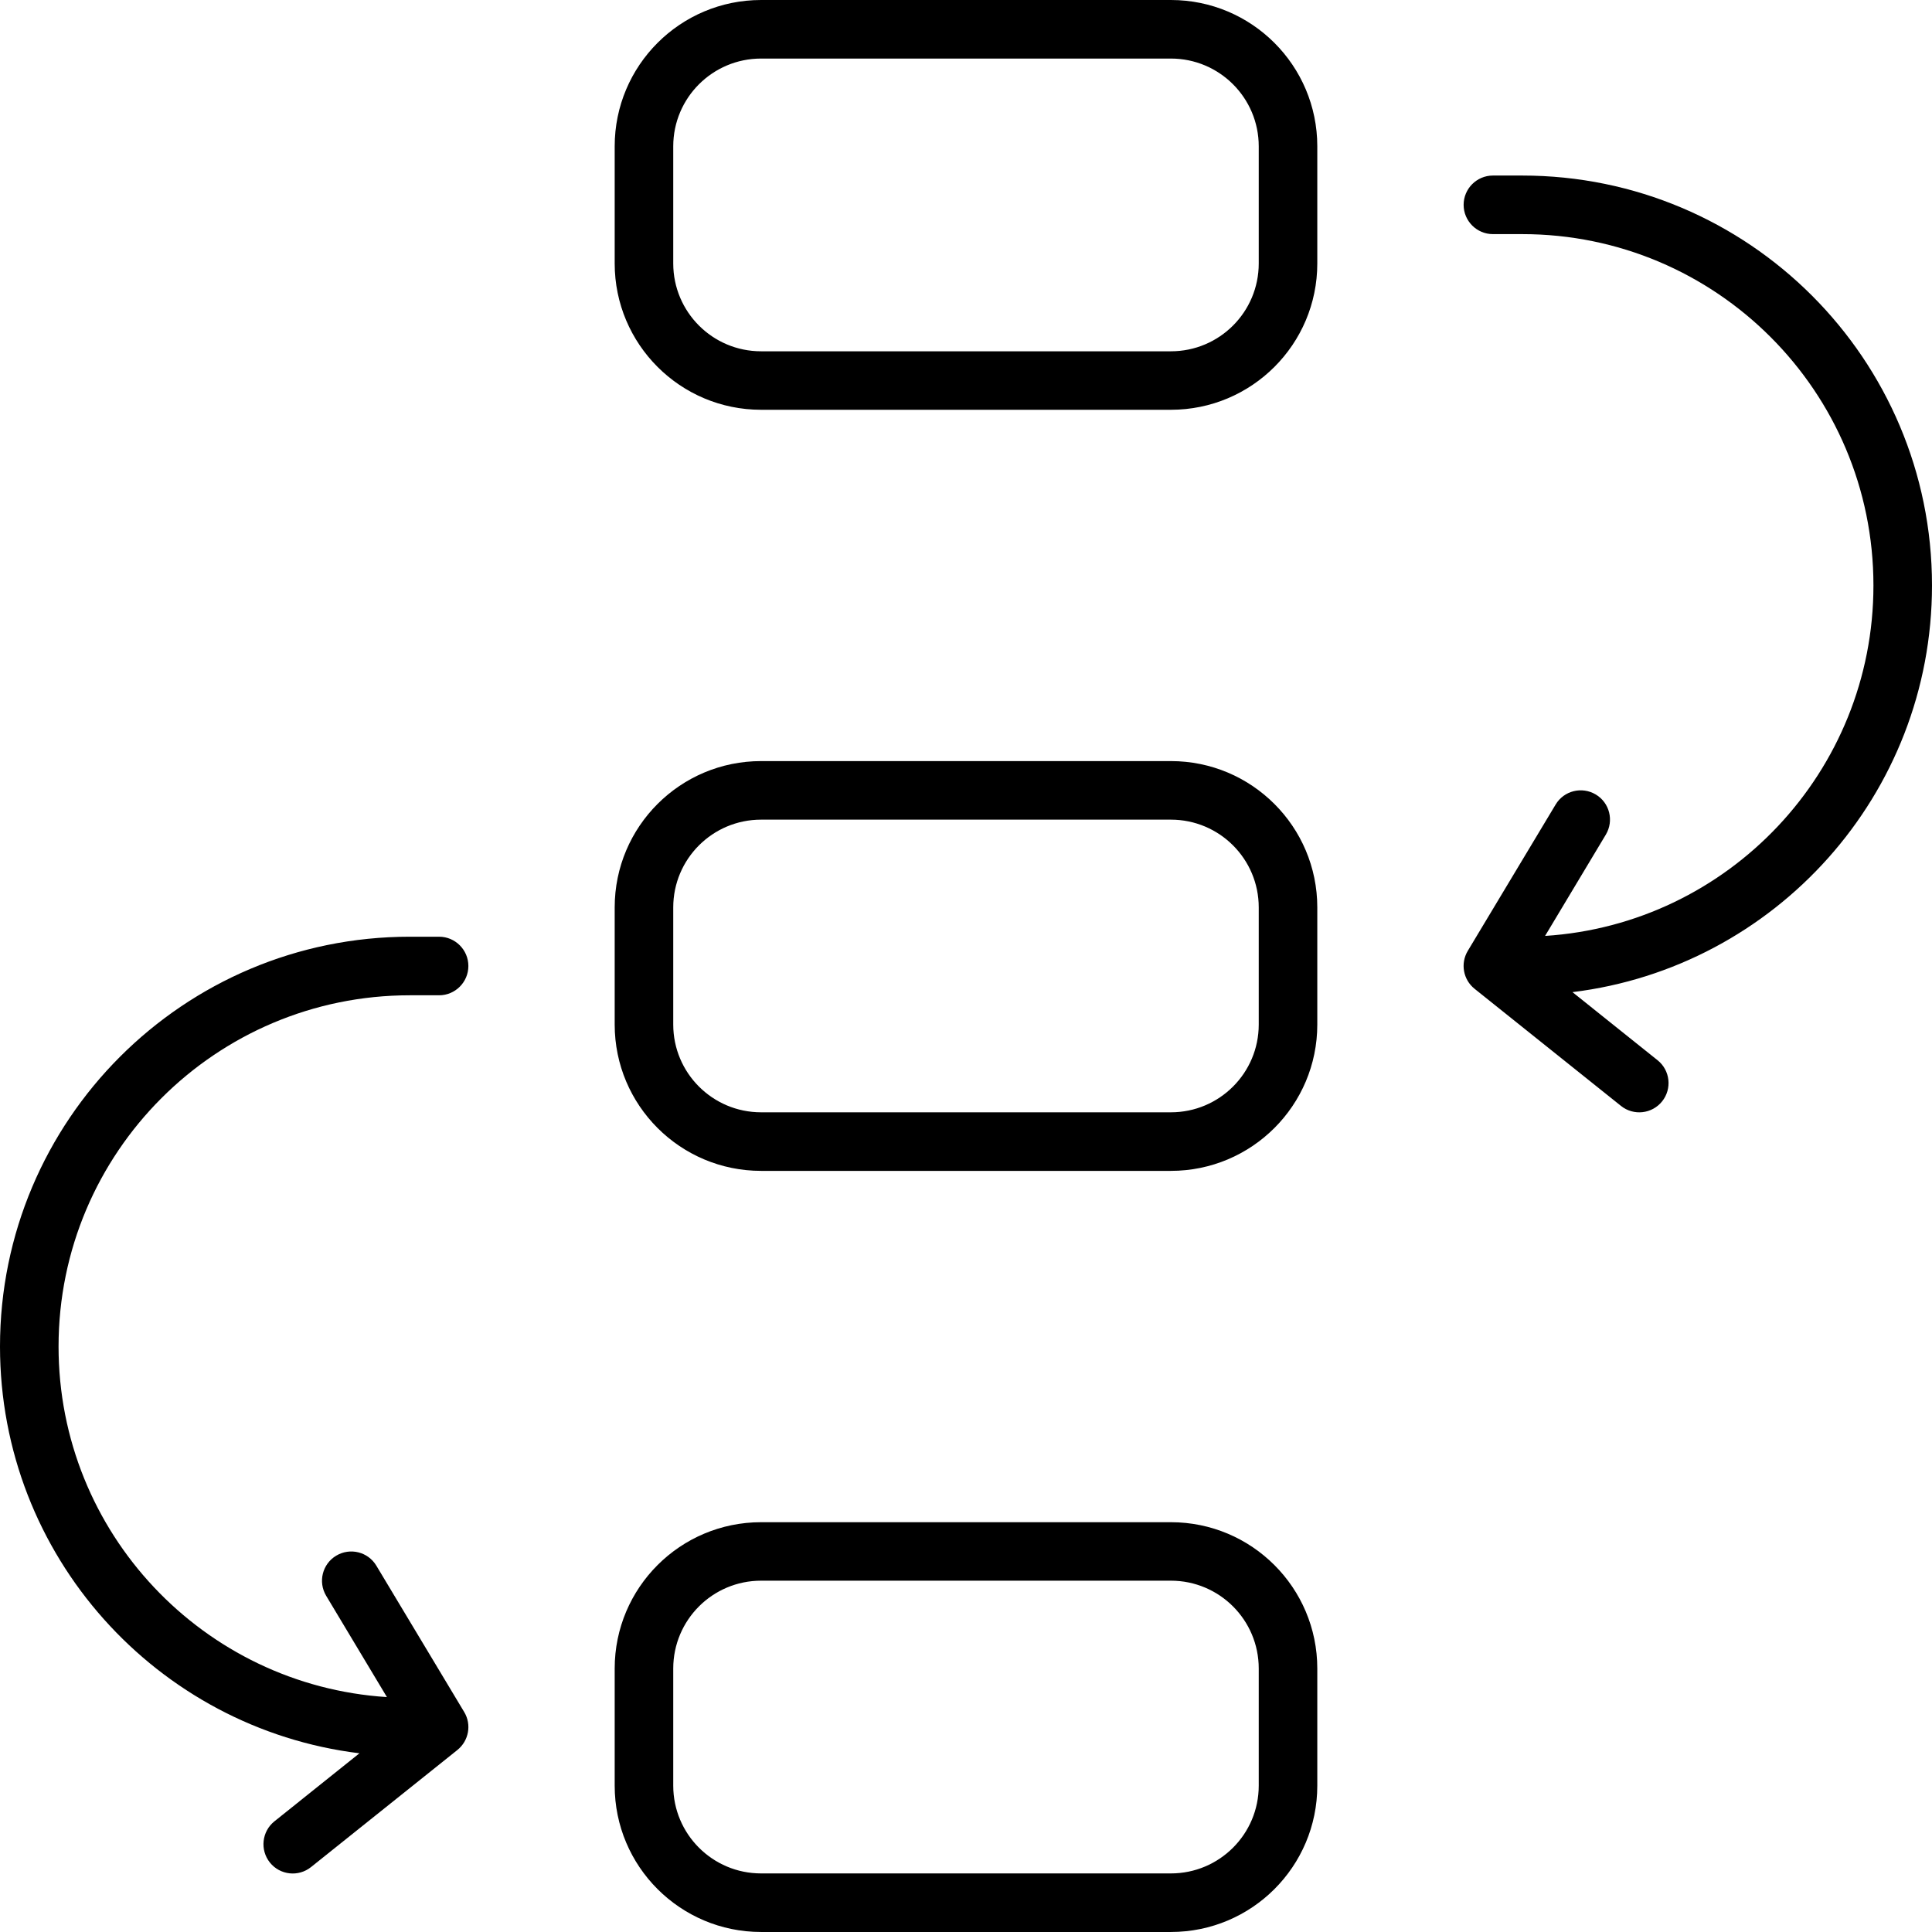 <svg xmlns="http://www.w3.org/2000/svg" width="100pt" height="100pt" viewBox="0 0 100 100"><path d="m18.605 90.75c-10.484-1.285-18.605-10.219-18.605-21.055 0-11.715 9.496-21.211 21.211-21.211h1.516c0.836 0 1.516 0.68 1.516 1.516s-0.68 1.516-1.516 1.516h-1.516c-10.039 0-18.18 8.141-18.18 18.18 0 9.645 7.508 17.535 16.996 18.145l-3.144-5.242c-0.43-0.719-0.199-1.648 0.52-2.078 0.719-0.43 1.648-0.199 2.078 0.52l4.547 7.574c0.391 0.652 0.238 1.488-0.355 1.965l-7.574 6.059c-0.652 0.523-1.605 0.418-2.129-0.234-0.523-0.656-0.418-1.609 0.234-2.133zm62.789-39.395 4.402 3.523c0.652 0.52 0.758 1.477 0.234 2.129-0.523 0.652-1.477 0.758-2.129 0.234l-7.574-6.059c-0.594-0.473-0.746-1.312-0.355-1.965l4.547-7.574c0.43-0.719 1.359-0.949 2.078-0.52s0.949 1.359 0.52 2.078l-3.144 5.242c9.488-0.609 16.996-8.5 16.996-18.141 0-10.043-8.141-18.184-18.18-18.184h-1.516c-0.836 0-1.516-0.68-1.516-1.516 0-0.836 0.68-1.516 1.516-1.516h1.516c11.715 0 21.211 9.5 21.211 21.215 0 10.832-8.121 19.766-18.605 21.051zm-42-51.355h21.211c4.184 0 7.578 3.391 7.578 7.574v6.062c0 4.184-3.394 7.574-7.578 7.574h-21.211c-4.184 0-7.578-3.391-7.578-7.574v-6.062c0-4.184 3.394-7.574 7.578-7.574zm0 3.031c-2.512 0-4.547 2.035-4.547 4.543v6.062c0 2.512 2.035 4.547 4.547 4.547h21.211c2.512 0 4.547-2.035 4.547-4.547v-6.062c0-2.508-2.035-4.543-4.547-4.543zm0 75.758h21.211c4.184 0 7.578 3.391 7.578 7.574v6.062c0 4.184-3.394 7.574-7.578 7.574h-21.211c-4.184 0-7.578-3.391-7.578-7.574v-6.062c0-4.184 3.394-7.574 7.578-7.574zm0 3.027c-2.512 0-4.547 2.035-4.547 4.547v6.062c0 2.508 2.035 4.543 4.547 4.543h21.211c2.512 0 4.547-2.035 4.547-4.543v-6.062c0-2.512-2.035-4.547-4.547-4.547zm0-42.422h21.211c4.184 0 7.578 3.391 7.578 7.574v6.062c0 4.184-3.394 7.574-7.578 7.574h-21.211c-4.184 0-7.578-3.391-7.578-7.574v-6.062c0-4.184 3.394-7.574 7.578-7.574zm0 3.031c-2.512 0-4.547 2.035-4.547 4.543v6.062c0 2.508 2.035 4.543 4.547 4.543h21.211c2.512 0 4.547-2.035 4.547-4.543v-6.062c0-2.508-2.035-4.543-4.547-4.543z"></path></svg>
